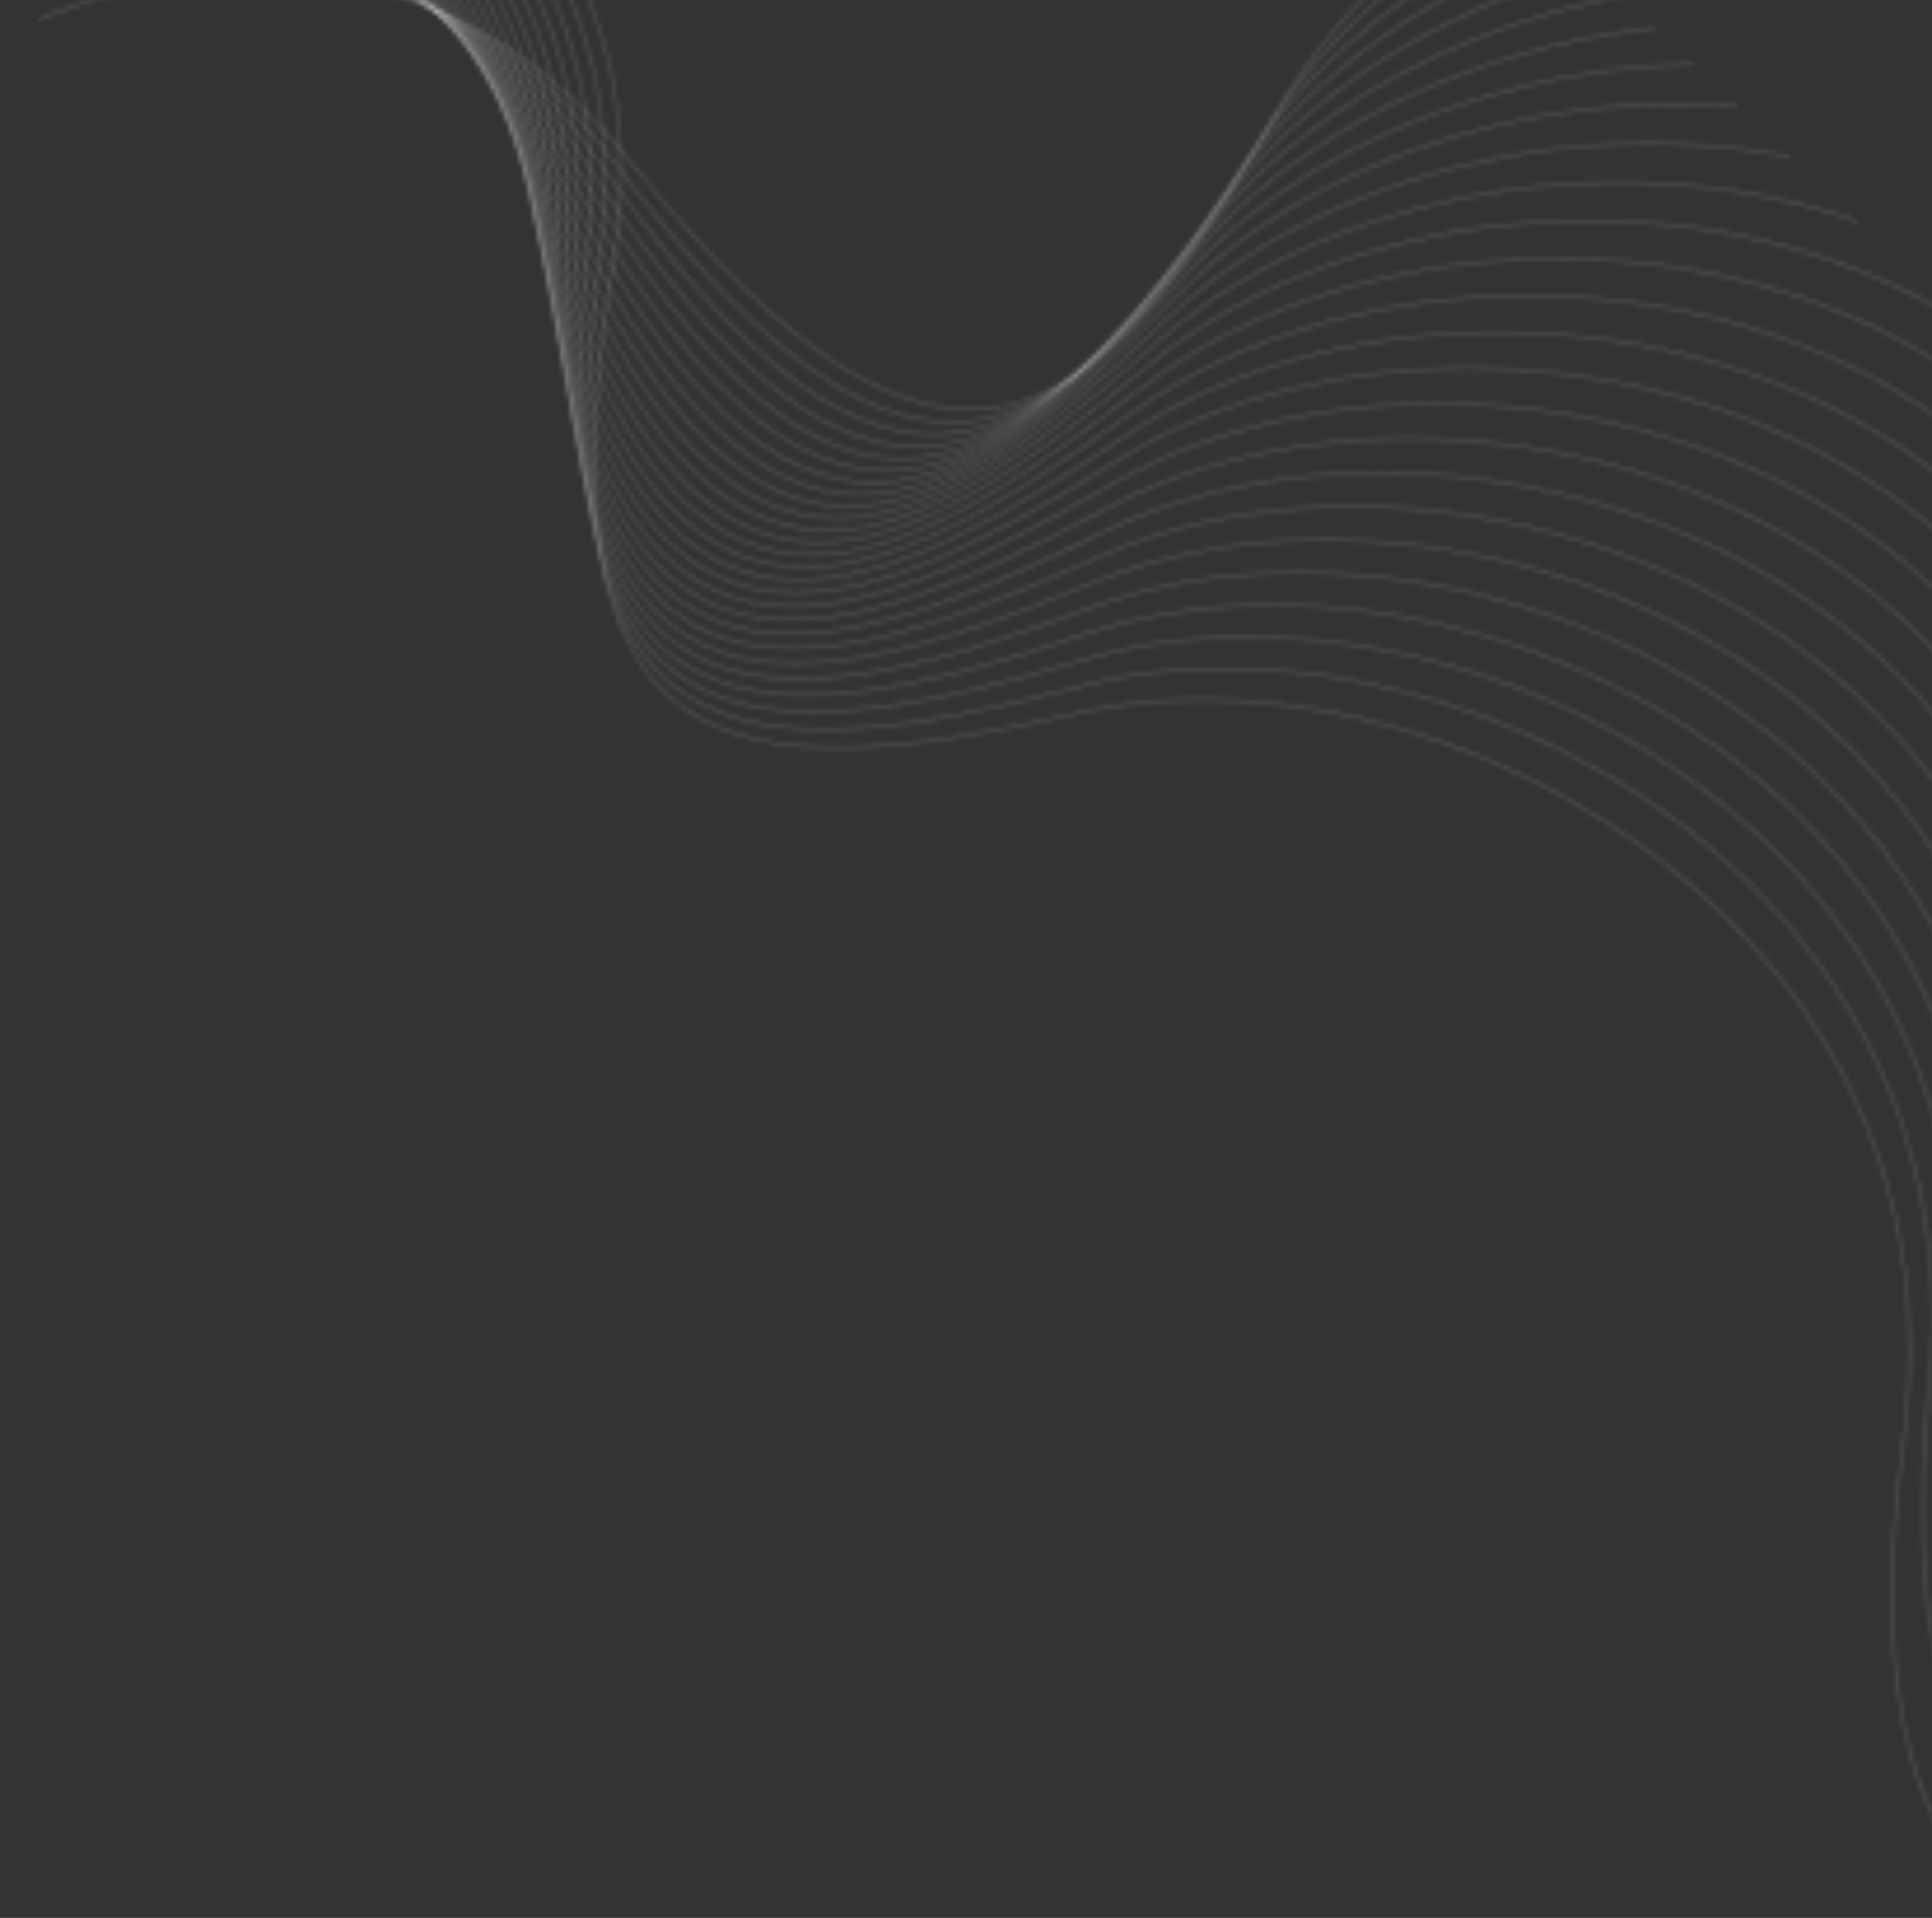 <svg width="414" height="411" viewBox="0 0 414 411" fill="none" xmlns="http://www.w3.org/2000/svg">
<rect x="0" y="0" width="414" height="411" fill="#333333" stroke="none"/>
<mask id="mask0_1618_657" style="mask-type:luminance" maskUnits="userSpaceOnUse" x="68" y="-59" width="354" height="462">
<path d="M421.5 402.574C406.667 381.702 401.641 353.431 407.648 308.471C409.949 291.252 409.096 275.222 405.733 260.494C398.603 229.26 380.184 203.866 356.615 185.353C333.046 166.84 304.31 155.201 276.568 151.494C260.831 149.391 245.412 149.841 231.436 153.031C193.851 161.611 164.338 164.682 146.406 151.999C128.473 139.315 122.176 110.911 131.074 56.577C135.044 32.344 131.675 11.535 123.427 -5.866C114.614 -24.463 100.221 -39.172 83.255 -50.019C78.4 -53.115 73.356 -55.905 68.152 -58.371L68.568 -58.804C73.734 -56.349 78.742 -53.575 83.564 -50.499C100.615 -39.599 115.082 -24.808 123.944 -6.112C132.24 11.388 135.627 32.312 131.639 56.666C122.781 110.75 128.989 138.979 146.737 151.531C164.485 164.082 193.873 161.019 231.309 152.472C245.352 149.266 260.84 148.815 276.644 150.926C304.481 154.646 333.308 166.319 356.967 184.902C380.626 203.486 399.129 228.995 406.289 260.363C409.666 275.155 410.522 291.253 408.212 308.544C402.244 353.215 407.218 381.346 421.928 402.123L421.5 402.574Z" fill="white"/>
</mask>
<g mask="url(#mask0_1618_657)">
<path d="M-1.647 14.249L412.316 412.13L501.339 319.509L87.376 -78.371L-1.647 14.249Z" fill="white" fill-opacity="0.15"/>
</g>
<mask id="mask1_1618_657" style="mask-type:luminance" maskUnits="userSpaceOnUse" x="66" y="-57" width="366" height="450">
<path d="M431.558 392.11C414.997 371.604 408.529 343.21 413.158 296.74C414.88 279.452 413.49 263.46 409.635 248.852C401.46 217.877 382.2 193.115 358.023 175.404C333.847 157.692 304.737 147.027 276.885 144.25C261.086 142.677 245.689 143.642 231.829 147.301C194.554 157.137 165.161 161.196 146.814 149.122C128.467 137.049 121.215 108.868 128.29 54.271C131.443 29.918 127.38 9.234 118.552 -7.88C109.118 -26.169 94.242 -40.389 76.919 -50.66C73.445 -52.72 69.88 -54.622 66.225 -56.364L66.64 -56.796C70.244 -55.068 73.767 -53.185 77.21 -51.149C94.618 -40.828 109.57 -26.532 119.054 -8.144C127.933 9.068 132.02 29.863 128.852 54.341C121.813 108.69 128.962 136.695 147.126 148.647C165.29 160.6 194.553 156.548 231.683 146.75C245.61 143.074 261.072 142.1 276.941 143.684C304.886 146.467 334.09 157.166 358.358 174.944C382.627 192.722 401.974 217.595 410.184 248.706C414.059 263.38 415.453 279.437 413.724 296.795C409.123 342.985 415.538 371.248 431.987 391.661L431.558 392.11Z" fill="white"/>
</mask>
<g mask="url(#mask1_1618_657)">
<path d="M-0.52 13.076L413.443 410.957L507.677 312.914L93.714 -84.967L-0.52 13.076Z" fill="white" fill-opacity="0.15"/>
</g>
<mask id="mask2_1618_657" style="mask-type:luminance" maskUnits="userSpaceOnUse" x="64" y="-55" width="379" height="437">
<path d="M441.794 381.46C423.38 361.423 415.395 332.974 418.558 284.919C419.699 267.582 417.77 251.644 413.43 237.177C404.221 206.494 384.139 182.392 359.381 165.501C334.623 148.611 305.17 138.925 277.243 137.087C261.402 136.048 246.045 137.527 232.315 141.647C195.391 152.73 166.15 157.772 147.409 146.322C128.669 134.873 120.476 106.952 125.711 52.144C128.044 27.697 123.291 7.162 113.893 -9.645C103.848 -27.606 88.506 -41.319 70.848 -51.003C68.697 -52.183 66.514 -53.302 64.299 -54.362L64.714 -54.794C66.879 -53.753 69.016 -52.656 71.123 -51.502C88.866 -41.771 104.29 -27.985 114.386 -9.921C123.838 6.985 128.625 27.63 126.277 52.198C121.065 106.751 129.153 134.499 147.706 145.838C166.258 157.177 195.373 152.143 232.152 141.104C245.948 136.964 261.371 135.474 277.281 136.521C305.305 138.366 334.852 148.079 359.701 165.032C384.551 181.985 404.723 206.194 413.974 237.015C418.336 251.548 420.27 267.552 419.125 284.958C415.98 332.743 423.919 361.065 442.22 381.019L441.794 381.46Z" fill="white"/>
</mask>
<g mask="url(#mask2_1618_657)">
<path d="M0.664 11.844L414.627 409.725L513.966 306.37L100.003 -91.51L0.664 11.844Z" fill="white" fill-opacity="0.15"/>
</g>
<mask id="mask3_1618_657" style="mask-type:luminance" maskUnits="userSpaceOnUse" x="62" y="-53" width="391" height="424">
<path d="M452.224 370.609C431.829 351.145 422.243 322.73 423.842 273.01C424.401 255.646 421.941 239.784 417.115 225.467C406.881 195.108 386.002 171.694 360.691 155.646C335.38 139.598 305.619 130.903 277.647 130.005C261.778 129.495 246.482 131.492 232.899 136.073C196.37 148.389 167.314 154.409 148.198 143.593C129.082 132.777 119.959 105.149 123.352 50.195C124.865 25.687 119.423 5.322 109.466 -11.161C98.826 -28.777 83.03 -41.968 65.059 -51.053C64.173 -51.501 63.281 -51.938 62.385 -52.366L62.8 -52.798C63.642 -52.394 64.481 -51.981 65.316 -51.56C83.376 -42.429 99.254 -29.169 109.951 -11.459C119.962 5.117 125.438 25.595 123.918 50.229C120.54 104.929 129.552 132.39 148.475 143.097C167.399 153.804 196.326 147.797 232.716 135.529C246.365 130.928 261.73 128.922 277.667 129.434C305.736 130.339 335.592 139.054 360.997 155.166C386.403 171.278 407.376 194.795 417.654 225.285C422.501 239.663 424.972 255.593 424.411 273.028C422.82 322.49 432.357 350.78 452.647 370.168L452.224 370.609Z" fill="white"/>
</mask>
<g mask="url(#mask3_1618_657)">
<path d="M1.909 10.549L415.872 408.43L520.205 299.879L106.242 -98.001L1.909 10.549Z" fill="white" fill-opacity="0.15"/>
</g>
<mask id="mask4_1618_657" style="mask-type:luminance" maskUnits="userSpaceOnUse" x="60" y="-51" width="404" height="411">
<path d="M462.874 359.528C440.355 340.761 429.083 312.485 429.011 261.015C428.984 243.64 425.996 227.87 420.692 213.726C409.446 183.73 387.794 161.029 361.957 145.838C336.121 130.646 306.087 122.957 278.1 122.997C262.221 123.02 247 125.528 233.578 130.561C197.481 144.094 168.644 151.087 149.175 140.921C129.706 130.755 119.659 103.449 121.209 48.411C121.901 23.863 115.778 3.692 105.276 -12.449C94.241 -29.404 78.37 -41.919 60.482 -50.392L60.898 -50.824C78.804 -42.31 94.691 -29.756 105.751 -12.761C116.317 3.474 122.474 23.753 121.781 48.423C120.241 103.205 130.168 130.35 149.442 140.416C168.716 150.482 197.424 143.509 233.38 130.028C246.869 124.971 262.156 122.45 278.101 122.427C306.186 122.388 336.317 130.097 362.248 145.346C388.179 160.595 409.928 183.395 421.225 213.524C426.553 227.732 429.556 243.569 429.581 261.014C429.652 312.238 440.877 340.395 463.298 359.087L462.874 359.528Z" fill="white"/>
</mask>
<g mask="url(#mask4_1618_657)">
<path d="M3.222 9.183L417.185 407.063L526.395 293.439L112.432 -104.441L3.222 9.183Z" fill="white" fill-opacity="0.15"/>
</g>
<mask id="mask5_1618_657" style="mask-type:luminance" maskUnits="userSpaceOnUse" x="58" y="-49" width="417" height="398">
<path d="M473.779 348.182C448.979 330.253 435.926 302.249 434.061 248.942C433.453 231.58 429.936 215.918 424.16 201.959C411.913 172.356 389.511 150.395 363.18 136.079C336.849 121.763 306.573 115.087 278.602 116.066C262.734 116.621 247.607 119.639 234.361 125.119C198.734 139.855 170.149 147.811 150.355 138.305C130.56 128.799 119.6 101.842 119.299 46.784C119.165 22.229 112.368 2.275 101.327 -13.502C90.439 -29.063 75.421 -40.57 58.595 -48.429L59.012 -48.863C75.851 -40.965 90.88 -29.423 101.792 -13.828C112.894 2.041 119.73 22.103 119.866 46.783C120.165 101.584 130.999 128.379 150.599 137.792C170.198 147.205 198.657 139.275 234.14 124.595C247.454 119.086 262.649 116.054 278.583 115.497C306.649 114.516 337.022 121.21 363.452 135.58C389.882 149.951 412.384 172.008 424.685 201.742C430.487 215.763 434.02 231.491 434.63 248.924C436.484 301.992 449.492 329.881 474.203 347.742L473.779 348.182Z" fill="white"/>
</mask>
<g mask="url(#mask5_1618_657)">
<path d="M4.606 7.744L418.569 405.624L532.532 287.055L118.569 -110.826L4.606 7.744Z" fill="white" fill-opacity="0.15"/>
</g>
<mask id="mask6_1618_657" style="mask-type:luminance" maskUnits="userSpaceOnUse" x="56" y="-47" width="430" height="384">
<path d="M484.963 336.546C457.709 319.612 442.782 292.03 438.989 236.793C437.8 219.461 433.758 203.926 427.517 190.167C414.284 160.992 391.159 139.797 364.36 126.37C337.562 112.944 307.081 107.29 279.159 109.207C263.32 110.296 248.301 113.818 235.243 119.737C200.136 135.664 171.831 144.574 151.727 135.736C131.623 126.899 119.766 100.325 117.618 45.309C116.661 20.772 109.198 1.056 97.636 -14.343C86.9 -28.643 72.623 -39.225 56.736 -46.499L57.153 -46.933C73.048 -39.621 87.334 -29.01 98.09 -14.685C109.717 0.802 117.224 20.624 118.186 45.286C120.324 100.047 132.052 126.464 151.955 135.215C171.872 143.97 200.038 135.083 235.007 119.221C248.124 113.269 263.21 109.731 279.118 108.639C307.137 106.716 337.717 112.386 364.614 125.861C391.511 139.335 414.743 160.627 428.033 189.932C434.301 203.749 438.361 219.351 439.555 236.754C443.332 291.765 458.215 319.234 485.39 336.101L484.963 336.546Z" fill="white"/>
</mask>
<g mask="url(#mask6_1618_657)">
<path d="M6.065 6.225L420.028 404.105L539.133 280.187L125.17 -117.694L6.065 6.225Z" fill="white" fill-opacity="0.15"/>
</g>
<mask id="mask7_1618_657" style="mask-type:luminance" maskUnits="userSpaceOnUse" x="54" y="-46" width="443" height="371">
<path d="M496.458 324.586C466.552 308.827 449.66 281.839 443.791 224.57C442.021 207.286 437.46 191.896 430.762 178.356C416.558 149.642 392.733 129.231 365.503 116.713C338.273 104.195 307.613 99.567 279.772 102.421C263.976 104.039 249.086 108.066 236.237 114.421C201.682 131.515 173.694 141.372 153.303 133.212C132.913 125.053 120.173 98.894 116.179 43.98C114.398 19.488 106.279 0.035 94.208 -14.966C83.616 -28.128 69.978 -37.869 54.905 -44.586L55.324 -45.022C70.398 -38.271 84.04 -28.505 94.65 -15.322C106.795 -0.235 114.956 19.329 116.749 43.941C120.721 98.598 133.328 124.606 153.513 132.682C173.698 140.757 201.564 130.937 235.981 113.91C248.894 107.522 263.851 103.478 279.711 101.852C307.648 98.989 338.402 103.637 365.738 116.198C393.074 128.76 417.006 149.261 431.27 178.104C437.997 191.704 442.579 207.161 444.355 224.512C450.201 281.564 467.053 308.442 496.89 324.137L496.458 324.586Z" fill="white"/>
</mask>
<g mask="url(#mask7_1618_657)">
<path d="M7.607 4.621L421.57 402.502L545.897 273.149L131.934 -124.731L7.607 4.621Z" fill="white" fill-opacity="0.15"/>
</g>
<mask id="mask8_1618_657" style="mask-type:luminance" maskUnits="userSpaceOnUse" x="53" y="-44" width="456" height="357">
<path d="M508.319 312.247C475.542 297.862 456.58 271.688 448.47 212.28C446.123 195.07 441.046 179.839 433.897 166.528C418.739 138.303 394.241 118.708 366.604 107.112C338.968 95.515 308.174 91.914 280.443 95.701C264.711 97.849 249.964 102.372 237.335 109.157C203.374 127.4 175.733 138.19 155.08 130.72C134.428 123.25 120.816 97.532 114.983 42.785C112.381 18.367 103.612 -0.802 91.043 -15.392C80.577 -27.54 67.472 -36.516 53.095 -42.705L53.514 -43.142C67.89 -36.923 80.995 -27.924 91.472 -15.761C104.112 -1.091 112.931 18.184 115.546 42.726C121.353 97.22 134.826 122.791 155.272 130.187C175.718 137.583 203.236 126.83 237.067 108.659C249.755 101.84 264.564 97.299 280.365 95.141C308.191 91.342 339.083 94.949 366.822 106.589C394.561 118.229 419.169 137.914 434.396 166.26C441.576 179.626 446.674 194.92 449.032 212.203C457.117 271.41 476.037 297.468 508.757 311.79L508.319 312.247Z" fill="white"/>
</mask>
<g mask="url(#mask8_1618_657)">
<path d="M9.234 2.929L423.197 400.809L552.607 266.168L138.644 -131.712L9.234 2.929Z" fill="white" fill-opacity="0.15"/>
</g>
<mask id="mask9_1618_657" style="mask-type:luminance" maskUnits="userSpaceOnUse" x="51" y="-42" width="471" height="342">
<path d="M520.579 299.49C484.678 286.705 463.553 261.589 453.018 199.926C450.092 182.803 444.51 167.753 436.917 154.691C420.818 126.994 395.679 108.227 367.669 97.566C339.659 86.904 308.76 84.34 281.173 89.054C265.522 91.728 250.935 96.744 238.541 103.948C205.211 123.321 177.948 135.032 157.053 128.261C136.157 121.49 121.695 96.242 114.028 41.722C110.608 17.404 101.202 -1.46 88.15 -15.619C77.78 -26.869 65.106 -35.151 51.303 -40.841L51.726 -41.281C65.521 -35.564 78.191 -27.262 88.567 -16.005C101.695 -1.765 111.154 17.202 114.591 41.642C122.223 95.911 136.546 121.015 157.229 127.721C177.913 134.426 205.054 122.755 238.252 103.458C250.705 96.22 265.358 91.181 281.078 88.497C308.761 83.767 339.757 86.336 367.871 97.038C395.985 107.741 421.24 126.589 437.409 154.408C445.034 167.526 450.641 182.639 453.579 199.836C464.082 261.305 485.172 286.299 521.028 299.028L520.579 299.49Z" fill="white"/>
</mask>
<g mask="url(#mask9_1618_657)">
<path d="M10.949 1.144L424.912 399.025L559.26 259.246L145.297 -138.634L10.949 1.144Z" fill="white" fill-opacity="0.15"/>
</g>
<mask id="mask10_1618_657" style="mask-type:luminance" maskUnits="userSpaceOnUse" x="49" y="-40" width="485" height="327">
<path d="M533.308 286.247C493.991 275.311 470.604 251.554 457.436 187.513C453.938 170.497 447.852 155.644 439.825 142.843C422.805 115.701 397.05 97.791 368.699 88.074C340.347 78.358 309.38 76.833 281.966 82.47C266.415 85.667 252.004 91.169 239.858 98.786C207.199 119.269 180.342 131.886 159.234 125.818C138.126 119.75 122.822 95.004 113.329 40.771C109.095 16.582 99.062 -1.957 85.543 -15.669C75.229 -26.129 62.883 -33.786 49.536 -39.003L49.96 -39.444C63.294 -34.201 75.627 -26.53 85.943 -16.066C99.541 -2.275 109.632 16.364 113.888 40.675C123.335 94.656 138.493 119.267 159.39 125.274C180.287 131.281 207.021 118.707 239.553 98.306C251.756 90.654 266.232 85.127 281.851 81.916C309.361 76.26 340.424 77.785 368.882 87.539C397.341 97.292 423.211 115.282 440.305 142.542C448.367 155.395 454.478 170.312 457.99 187.402C471.124 251.26 494.479 274.893 533.77 285.767L533.308 286.247Z" fill="white"/>
</mask>
<g mask="url(#mask10_1618_657)">
<path d="M12.76 -0.739L426.723 397.141L565.857 252.383L151.894 -145.498L12.76 -0.739Z" fill="white" fill-opacity="0.15"/>
</g>
<mask id="mask11_1618_657" style="mask-type:luminance" maskUnits="userSpaceOnUse" x="47" y="-38" width="501" height="311">
<path d="M546.57 272.449C503.496 263.635 477.751 241.601 461.72 175.046C457.653 158.158 451.072 143.516 442.619 130.991C424.697 104.435 398.356 87.398 369.694 78.639C341.033 69.879 310.034 69.397 282.824 75.95C267.392 79.664 253.171 85.65 241.287 93.67C209.332 115.235 182.915 128.748 161.617 123.393C140.318 118.037 124.19 93.817 112.883 39.933C107.839 15.9 97.189 -2.291 83.219 -15.546C72.912 -25.32 60.793 -32.411 47.782 -37.178L48.214 -37.627C61.203 -32.835 73.305 -25.73 83.611 -15.957C97.662 -2.628 108.373 15.661 113.441 39.815C124.696 93.448 140.673 117.534 161.757 122.838C182.841 128.142 209.142 114.675 240.97 93.196C252.909 85.139 267.191 79.13 282.693 75.395C309.997 68.819 341.096 69.302 369.866 78.095C398.635 86.888 425.094 103.999 443.094 130.67C451.581 143.246 458.189 157.95 462.274 174.91C478.262 241.3 503.981 263.206 547.047 271.953L546.57 272.449Z" fill="white"/>
</mask>
<g mask="url(#mask11_1618_657)">
<path d="M14.667 -2.725L428.63 395.156L572.395 245.58L158.432 -152.3L14.667 -2.725Z" fill="white" fill-opacity="0.15"/>
</g>
<mask id="mask12_1618_657" style="mask-type:luminance" maskUnits="userSpaceOnUse" x="46" y="-36" width="515" height="295">
<path d="M560.441 258.018C513.21 251.634 485.022 231.744 465.87 162.528C461.236 145.784 454.171 131.37 445.305 119.139C426.503 93.201 399.604 77.058 370.663 69.265C341.722 61.471 310.724 62.027 283.75 69.49C268.446 73.724 254.436 80.181 242.83 88.594C211.616 111.219 185.669 125.611 164.203 120.973C142.737 116.335 125.804 92.671 112.696 39.197C106.848 15.347 95.594 -2.477 81.184 -15.253C70.821 -24.441 58.823 -31.02 46.03 -35.355L46.465 -35.807C59.23 -31.449 71.206 -24.858 81.562 -15.677C96.054 -2.828 107.372 15.091 113.248 39.062C126.297 92.289 143.07 115.826 164.322 120.418C185.574 125.01 211.406 110.671 242.497 88.134C254.161 79.68 268.234 73.196 283.598 68.942C310.666 61.453 341.76 60.895 370.812 68.715C399.864 76.536 426.878 92.753 445.764 118.805C454.667 131.089 461.767 145.565 466.418 162.375C485.525 231.434 513.697 251.185 560.94 257.498L560.441 258.018Z" fill="white"/>
</mask>
<g mask="url(#mask12_1618_657)">
<path d="M16.678 -4.817L430.641 393.064L578.872 238.842L164.909 -159.039L16.678 -4.817Z" fill="white" fill-opacity="0.15"/>
</g>
<mask id="mask13_1618_657" style="mask-type:luminance" maskUnits="userSpaceOnUse" x="44" y="-34" width="532" height="277">
<path d="M575.019 242.85C523.162 239.232 492.444 221.996 469.884 149.963C464.692 133.383 457.145 119.217 447.874 107.289C428.211 81.996 400.786 66.765 371.6 59.948C342.415 53.13 311.453 54.726 284.745 63.09C269.593 67.835 255.807 74.76 244.49 83.556C214.056 107.215 188.603 122.472 166.992 118.556C145.381 114.641 127.666 91.558 112.77 38.554C106.126 14.914 94.279 -2.522 79.448 -14.807C68.956 -23.498 56.968 -29.613 44.271 -33.526L44.713 -33.985C57.377 -30.048 69.334 -23.924 79.812 -15.244C94.727 -2.889 106.64 14.637 113.317 38.4C128.146 91.162 145.699 114.121 167.096 117.999C188.494 121.877 213.823 106.675 244.142 83.111C255.516 74.265 269.357 67.314 284.575 62.547C311.373 54.152 342.434 52.553 371.732 59.395C401.029 66.236 428.574 81.535 448.322 106.939C457.632 118.917 465.214 133.146 470.427 149.793C492.942 221.678 523.639 238.76 575.539 242.309L575.019 242.85Z" fill="white"/>
</mask>
<g mask="url(#mask13_1618_657)">
<path d="M18.794 -7.019L432.757 390.862L585.289 232.164L171.326 -165.716L18.794 -7.019Z" fill="white" fill-opacity="0.15"/>
</g>
<mask id="mask14_1618_657" style="mask-type:luminance" maskUnits="userSpaceOnUse" x="42" y="-33" width="543" height="260">
<path d="M422.324 70.592C407.091 60.678 390.065 54.175 372.513 50.691C343.105 44.855 312.223 47.491 285.811 56.746C270.826 61.997 257.284 69.379 246.265 78.552C216.641 103.218 191.717 119.323 169.985 116.133C148.253 112.942 129.776 90.47 113.109 37.995C105.676 14.593 93.25 -2.437 78.016 -14.218C67.311 -22.496 55.217 -28.184 42.492 -31.674L42.94 -32.141C55.625 -28.624 67.68 -22.927 78.364 -14.667C93.685 -2.819 106.179 14.3 113.651 37.824C130.241 90.056 148.555 112.414 170.068 115.57C191.582 118.725 216.391 102.687 245.899 78.115C256.969 68.898 270.574 61.483 285.619 56.212C312.123 46.923 343.113 44.279 372.62 50.135C389.331 53.453 405.57 59.497 420.25 68.605L422.324 70.592ZM584.8 226.756C531.141 225.361 499.176 209.885 473.76 137.357C469.261 124.517 463.366 113.203 456.378 103.323L458.437 105.302C464.759 114.667 470.125 125.265 474.296 137.168C499.486 209.048 531.153 224.654 584.185 226.164L584.8 226.756Z" fill="white"/>
</mask>
<g mask="url(#mask14_1618_657)">
<path d="M21.022 -9.337L432.026 385.7L584.798 226.754L173.793 -168.283L21.022 -9.337Z" fill="white" fill-opacity="0.15"/>
</g>
<mask id="mask15_1618_657" style="mask-type:luminance" maskUnits="userSpaceOnUse" x="40" y="-31" width="527" height="241">
<path d="M398.747 47.931C390.502 45.049 382.02 42.896 373.399 41.495C343.814 36.65 313.036 40.32 286.948 50.457C272.149 56.208 258.859 64.04 248.157 73.578C219.376 99.226 195.006 116.154 173.183 113.7C151.359 111.245 132.135 89.4 113.718 37.516C105.504 14.374 92.513 -2.229 76.892 -13.491C65.876 -21.435 53.55 -26.724 40.67 -29.779L41.125 -30.252C53.959 -27.167 66.237 -21.872 77.222 -13.951C92.931 -2.626 105.992 14.065 114.249 37.325C132.583 88.969 151.636 110.701 173.244 113.134C194.851 115.566 219.108 98.704 247.776 73.156C258.53 63.572 271.878 55.705 286.739 49.93C312.917 39.757 343.801 36.074 373.488 40.937C381.735 42.278 389.856 44.303 397.766 46.992L398.747 47.931ZM566.457 209.127C527.162 204.402 500.721 184.48 477.498 124.717C477.268 124.125 477.036 123.538 476.802 122.955L477.794 123.908L478.031 124.512C500.973 183.554 527.091 203.542 565.748 208.445L566.457 209.127Z" fill="white"/>
</mask>
<g mask="url(#mask15_1618_657)">
<path d="M23.363 -11.772L416.027 365.637L566.458 209.126L173.793 -168.283L23.363 -11.772Z" fill="white" fill-opacity="0.15"/>
</g>
<mask id="mask16_1618_657" style="mask-type:luminance" maskUnits="userSpaceOnUse" x="38" y="-29" width="506" height="216">
<path d="M384.237 33.985C380.928 33.334 377.602 32.792 374.259 32.36C344.527 28.51 313.89 33.211 288.158 44.217C273.56 50.461 260.541 58.735 250.164 68.627C222.259 95.227 198.471 112.962 176.577 111.239C154.682 109.517 134.737 88.331 114.588 37.094C105.601 14.242 92.061 -1.915 76.07 -12.647C64.639 -20.32 51.952 -25.221 38.779 -27.817L39.247 -28.304C52.363 -25.677 64.994 -20.767 76.388 -13.12C92.47 -2.328 106.083 13.916 115.115 36.885C135.171 87.887 154.947 108.964 176.617 110.676C198.288 112.389 221.98 94.715 249.775 68.218C260.201 58.279 273.277 49.968 287.937 43.697C313.759 32.653 344.504 27.937 374.335 31.799C377.397 32.196 380.447 32.684 383.486 33.264L384.237 33.985ZM543.046 186.624C524.911 179.166 509.56 165.158 495.327 140.76L496.861 142.234C510.331 164.739 524.846 178.048 541.802 185.429L543.046 186.624Z" fill="white"/>
</mask>
<g mask="url(#mask16_1618_657)">
<path d="M25.822 -14.33L395.076 340.579L543.047 186.626L173.793 -168.283L25.822 -14.33Z" fill="white" fill-opacity="0.15"/>
</g>
<mask id="mask17_1618_657" style="mask-type:luminance" maskUnits="userSpaceOnUse" x="36" y="-27" width="337" height="136">
<path d="M372.911 23.099C343.77 20.726 314.178 26.457 289.451 38.03C275.07 44.761 262.336 53.467 252.297 63.701C225.301 91.223 202.122 109.748 180.182 108.76C158.241 107.771 137.596 87.269 115.739 36.737C105.991 14.197 91.916 -1.496 75.575 -11.686C63.6 -19.153 50.404 -23.666 36.8 -25.753L37.283 -26.255C50.821 -24.13 63.95 -19.608 75.879 -12.169C92.314 -1.922 106.465 13.854 116.262 36.506C138.019 86.806 158.488 107.212 180.21 108.189C201.931 109.166 225.003 90.714 251.893 63.301C261.98 53.018 274.77 44.272 289.212 37.514C313.828 25.99 343.251 20.239 372.265 22.472L372.911 23.099Z" fill="white"/>
</mask>
<g mask="url(#mask17_1618_657)">
<path d="M28.401 -17.014L227.519 174.368L372.91 23.099L173.793 -168.282L28.401 -17.014Z" fill="white" fill-opacity="0.15"/>
</g>
<mask id="mask18_1618_657" style="mask-type:luminance" maskUnits="userSpaceOnUse" x="34" y="-25" width="330" height="132">
<path d="M363.449 14.005C337.699 14.426 312.286 20.947 290.818 31.889C276.671 39.098 264.235 48.227 254.545 58.793C228.489 87.205 205.944 106.495 183.987 106.242C162.031 105.989 140.704 86.192 117.166 36.424C106.666 14.226 92.073 -0.988 75.4 -10.622C62.738 -17.939 48.873 -22.042 34.685 -23.548L35.182 -24.064C49.291 -22.512 63.075 -18.398 75.682 -11.113C92.451 -1.423 107.122 13.872 117.677 36.181C141.109 85.723 162.251 105.429 183.993 105.677C205.735 105.926 228.176 86.709 254.131 58.41C263.866 47.794 276.355 38.625 290.562 31.385C311.948 20.486 337.23 13.958 362.873 13.45L363.449 14.005Z" fill="white"/>
</mask>
<g mask="url(#mask18_1618_657)">
<path d="M30.764 -19.471L220.419 162.816L363.449 14.005L173.794 -168.283L30.764 -19.471Z" fill="white" fill-opacity="0.15"/>
</g>
<mask id="mask19_1618_657" style="mask-type:luminance" maskUnits="userSpaceOnUse" x="32" y="-22" width="324" height="126">
<path d="M355.302 6.174C332.729 8.54 310.9 15.492 292.265 25.791C278.368 33.472 266.246 43.012 256.916 53.897C231.827 83.167 209.942 103.204 187.986 103.691C166.03 104.177 144.055 85.104 118.859 36.153C107.623 14.316 92.525 -0.395 75.538 -9.467C62.022 -16.683 47.307 -20.33 32.377 -21.15L32.895 -21.689C47.736 -20.813 62.361 -17.149 75.805 -9.969C92.889 -0.847 108.069 13.945 119.364 35.889C144.443 84.615 166.237 103.603 187.974 103.122C209.711 102.641 231.495 82.684 256.485 53.526C265.859 42.59 278.034 33.007 291.988 25.295C310.558 15.033 332.285 8.082 354.766 5.66L355.302 6.174Z" fill="white"/>
</mask>
<g mask="url(#mask19_1618_657)">
<path d="M32.374 -21.148L213.883 153.309L355.301 6.175L173.792 -168.282L32.374 -21.148Z" fill="white" fill-opacity="0.15"/>
</g>
<mask id="mask20_1618_657" style="mask-type:luminance" maskUnits="userSpaceOnUse" x="29" y="-20" width="320" height="122">
<path d="M348.166 -0.684C328.574 3.007 309.9 10.113 293.791 19.734C280.16 27.878 268.365 37.819 259.405 49.01C235.313 79.106 214.112 99.867 192.185 101.09C170.258 102.314 147.656 83.988 120.83 35.908C108.865 14.464 93.284 0.264 76.002 -8.231C61.437 -15.39 45.659 -18.499 29.814 -18.483L30.36 -19.052C46.104 -18.996 61.769 -15.86 76.251 -8.738C93.632 -0.194 109.298 14.08 121.323 35.632C148.028 83.488 170.441 101.731 192.153 100.524C213.864 99.317 234.963 78.634 258.96 48.655C267.962 37.411 279.809 27.424 293.497 19.248C309.553 9.658 328.147 2.557 347.662 -1.166L348.166 -0.684Z" fill="white"/>
</mask>
<g mask="url(#mask20_1618_657)">
<path d="M29.814 -18.483L204.186 149.115L348.166 -0.684L173.793 -168.283L29.814 -18.483Z" fill="white" fill-opacity="0.15"/>
</g>
<mask id="mask21_1618_657" style="mask-type:luminance" maskUnits="userSpaceOnUse" x="26" y="-17" width="316" height="116">
<path d="M341.864 -6.742C325.069 -2.212 309.22 4.821 295.402 13.718C282.051 22.313 270.596 32.645 262.017 44.131C238.949 75.018 218.456 96.478 196.581 98.437C174.705 100.397 151.502 82.84 123.079 35.688C110.401 14.657 94.352 0.988 76.795 -6.922C60.944 -14.066 43.858 -16.521 26.907 -15.458L27.485 -16.061C44.324 -17.028 61.281 -14.537 77.03 -7.442C94.688 0.513 110.824 14.254 123.566 35.391C151.859 82.326 174.876 99.807 196.532 97.869C218.188 95.931 238.584 74.556 261.563 43.79C270.183 32.249 281.686 21.87 295.093 13.239C308.869 4.371 324.656 -2.653 341.387 -7.2L341.864 -6.742Z" fill="white"/>
</mask>
<g mask="url(#mask21_1618_657)">
<path d="M26.907 -15.458L194.977 146.083L341.864 -6.741L173.794 -168.282L26.907 -15.458Z" fill="white" fill-opacity="0.15"/>
</g>
<mask id="mask22_1618_657" style="mask-type:luminance" maskUnits="userSpaceOnUse" x="23" y="-14" width="314" height="110">
<path d="M336.274 -12.115C322.102 -7.142 308.811 -0.378 297.094 7.735C284.039 16.773 272.938 27.483 264.748 39.251C242.729 70.895 222.969 93.03 201.173 95.722C179.377 98.413 155.596 81.645 125.607 35.475C112.231 14.881 95.735 1.757 77.92 -5.557C60.486 -12.718 41.786 -14.32 23.515 -11.928L24.144 -12.582C42.285 -14.854 60.829 -13.192 78.139 -6.085C96.054 1.274 112.642 14.465 126.086 35.163C155.938 81.121 179.528 97.821 201.107 95.157C222.686 92.493 242.348 70.445 264.283 38.927C272.511 27.103 283.661 16.345 296.77 7.268C308.453 -0.821 321.697 -7.575 335.813 -12.554L336.274 -12.115Z" fill="white"/>
</mask>
<g mask="url(#mask22_1618_657)">
<path d="M23.514 -11.929L185.994 144.24L336.274 -12.115L173.793 -168.283L23.514 -11.929Z" fill="white" fill-opacity="0.15"/>
</g>
<mask id="mask23_1618_657" style="mask-type:luminance" maskUnits="userSpaceOnUse" x="19" y="-18" width="313" height="112">
<path d="M331.315 -16.881C319.602 -11.797 308.646 -5.478 298.871 1.786C286.127 11.256 275.391 22.334 267.603 34.371C246.657 66.735 227.651 89.52 205.958 92.943C184.265 96.365 159.935 80.405 128.412 35.266C114.352 15.131 97.423 2.57 79.374 -4.144C60.087 -11.32 39.514 -11.822 19.791 -7.758L19.437 -7.685L20.131 -8.406C39.814 -12.389 60.327 -11.836 79.573 -4.676C97.727 2.077 114.747 14.704 128.878 34.938C160.255 79.87 184.393 95.769 205.87 92.382C227.348 88.995 246.263 66.3 267.129 34.06C274.955 21.967 285.737 10.84 298.534 1.329C308.282 -5.915 319.202 -12.222 330.877 -17.309L331.315 -16.881Z" fill="white"/>
</mask>
<g mask="url(#mask23_1618_657)">
<path d="M19.435 -7.685L176.957 143.717L331.315 -16.88L173.793 -168.282L19.435 -7.685Z" fill="white" fill-opacity="0.15"/>
</g>
<mask id="mask24_1618_657" style="mask-type:luminance" maskUnits="userSpaceOnUse" x="14" y="-22" width="313" height="113">
<path d="M326.932 -21.093C317.513 -16.191 308.7 -10.479 300.733 -4.135C288.315 5.758 277.96 17.192 270.576 29.481C250.728 62.53 232.498 85.942 210.932 90.088C189.366 94.235 164.513 79.102 131.493 35.045C116.765 15.395 99.425 3.409 81.159 -2.696C61.643 -9.22 41.064 -9.032 21.492 -4.308C19.085 -3.727 16.696 -3.079 14.324 -2.365L15.12 -3.193C17.186 -3.797 19.265 -4.353 21.357 -4.858C41.031 -9.605 61.716 -9.793 81.342 -3.233C99.71 2.908 117.146 14.957 131.948 34.706C164.816 78.559 189.474 93.638 210.825 89.532C232.176 85.427 250.32 62.11 270.09 29.191C277.505 16.843 287.911 5.357 300.381 -4.574C308.327 -10.904 317.114 -16.606 326.502 -21.505L326.932 -21.093Z" fill="white"/>
</mask>
<g mask="url(#mask24_1618_657)">
<path d="M14.322 -2.366L171.851 149.042L331.322 -16.875L173.793 -168.283L14.322 -2.366Z" fill="white" fill-opacity="0.15"/>
</g>
<mask id="mask25_1618_657" style="mask-type:luminance" maskUnits="userSpaceOnUse" x="7" y="-26" width="317" height="115">
<path d="M323.085 -24.791C315.909 -20.41 309.087 -15.473 302.683 -10.026C290.604 0.279 280.636 12.052 273.671 24.583C254.942 58.277 237.51 82.288 216.094 87.158C194.678 92.027 169.333 77.734 134.854 34.811C119.475 15.667 101.74 4.269 83.281 -1.218C63.556 -7.083 42.995 -6.205 23.59 -0.827C18.112 0.696 12.734 2.558 7.487 4.746L8.461 3.733C13.351 1.745 18.351 0.039 23.437 -1.375C42.94 -6.779 63.608 -7.661 83.443 -1.763C102.006 3.757 119.837 15.214 135.293 34.456C169.614 77.181 194.764 91.426 215.966 86.606C237.169 81.786 254.519 57.872 273.173 24.308C280.17 11.718 290.182 -0.107 302.312 -10.456C308.702 -15.891 315.505 -20.819 322.66 -25.196L323.085 -24.791Z" fill="white"/>
</mask>
<g mask="url(#mask25_1618_657)">
<path d="M7.486 4.746L165.793 156.903L332.1 -16.125L173.793 -168.282L7.486 4.746Z" fill="white" fill-opacity="0.15"/>
</g>
</svg>
